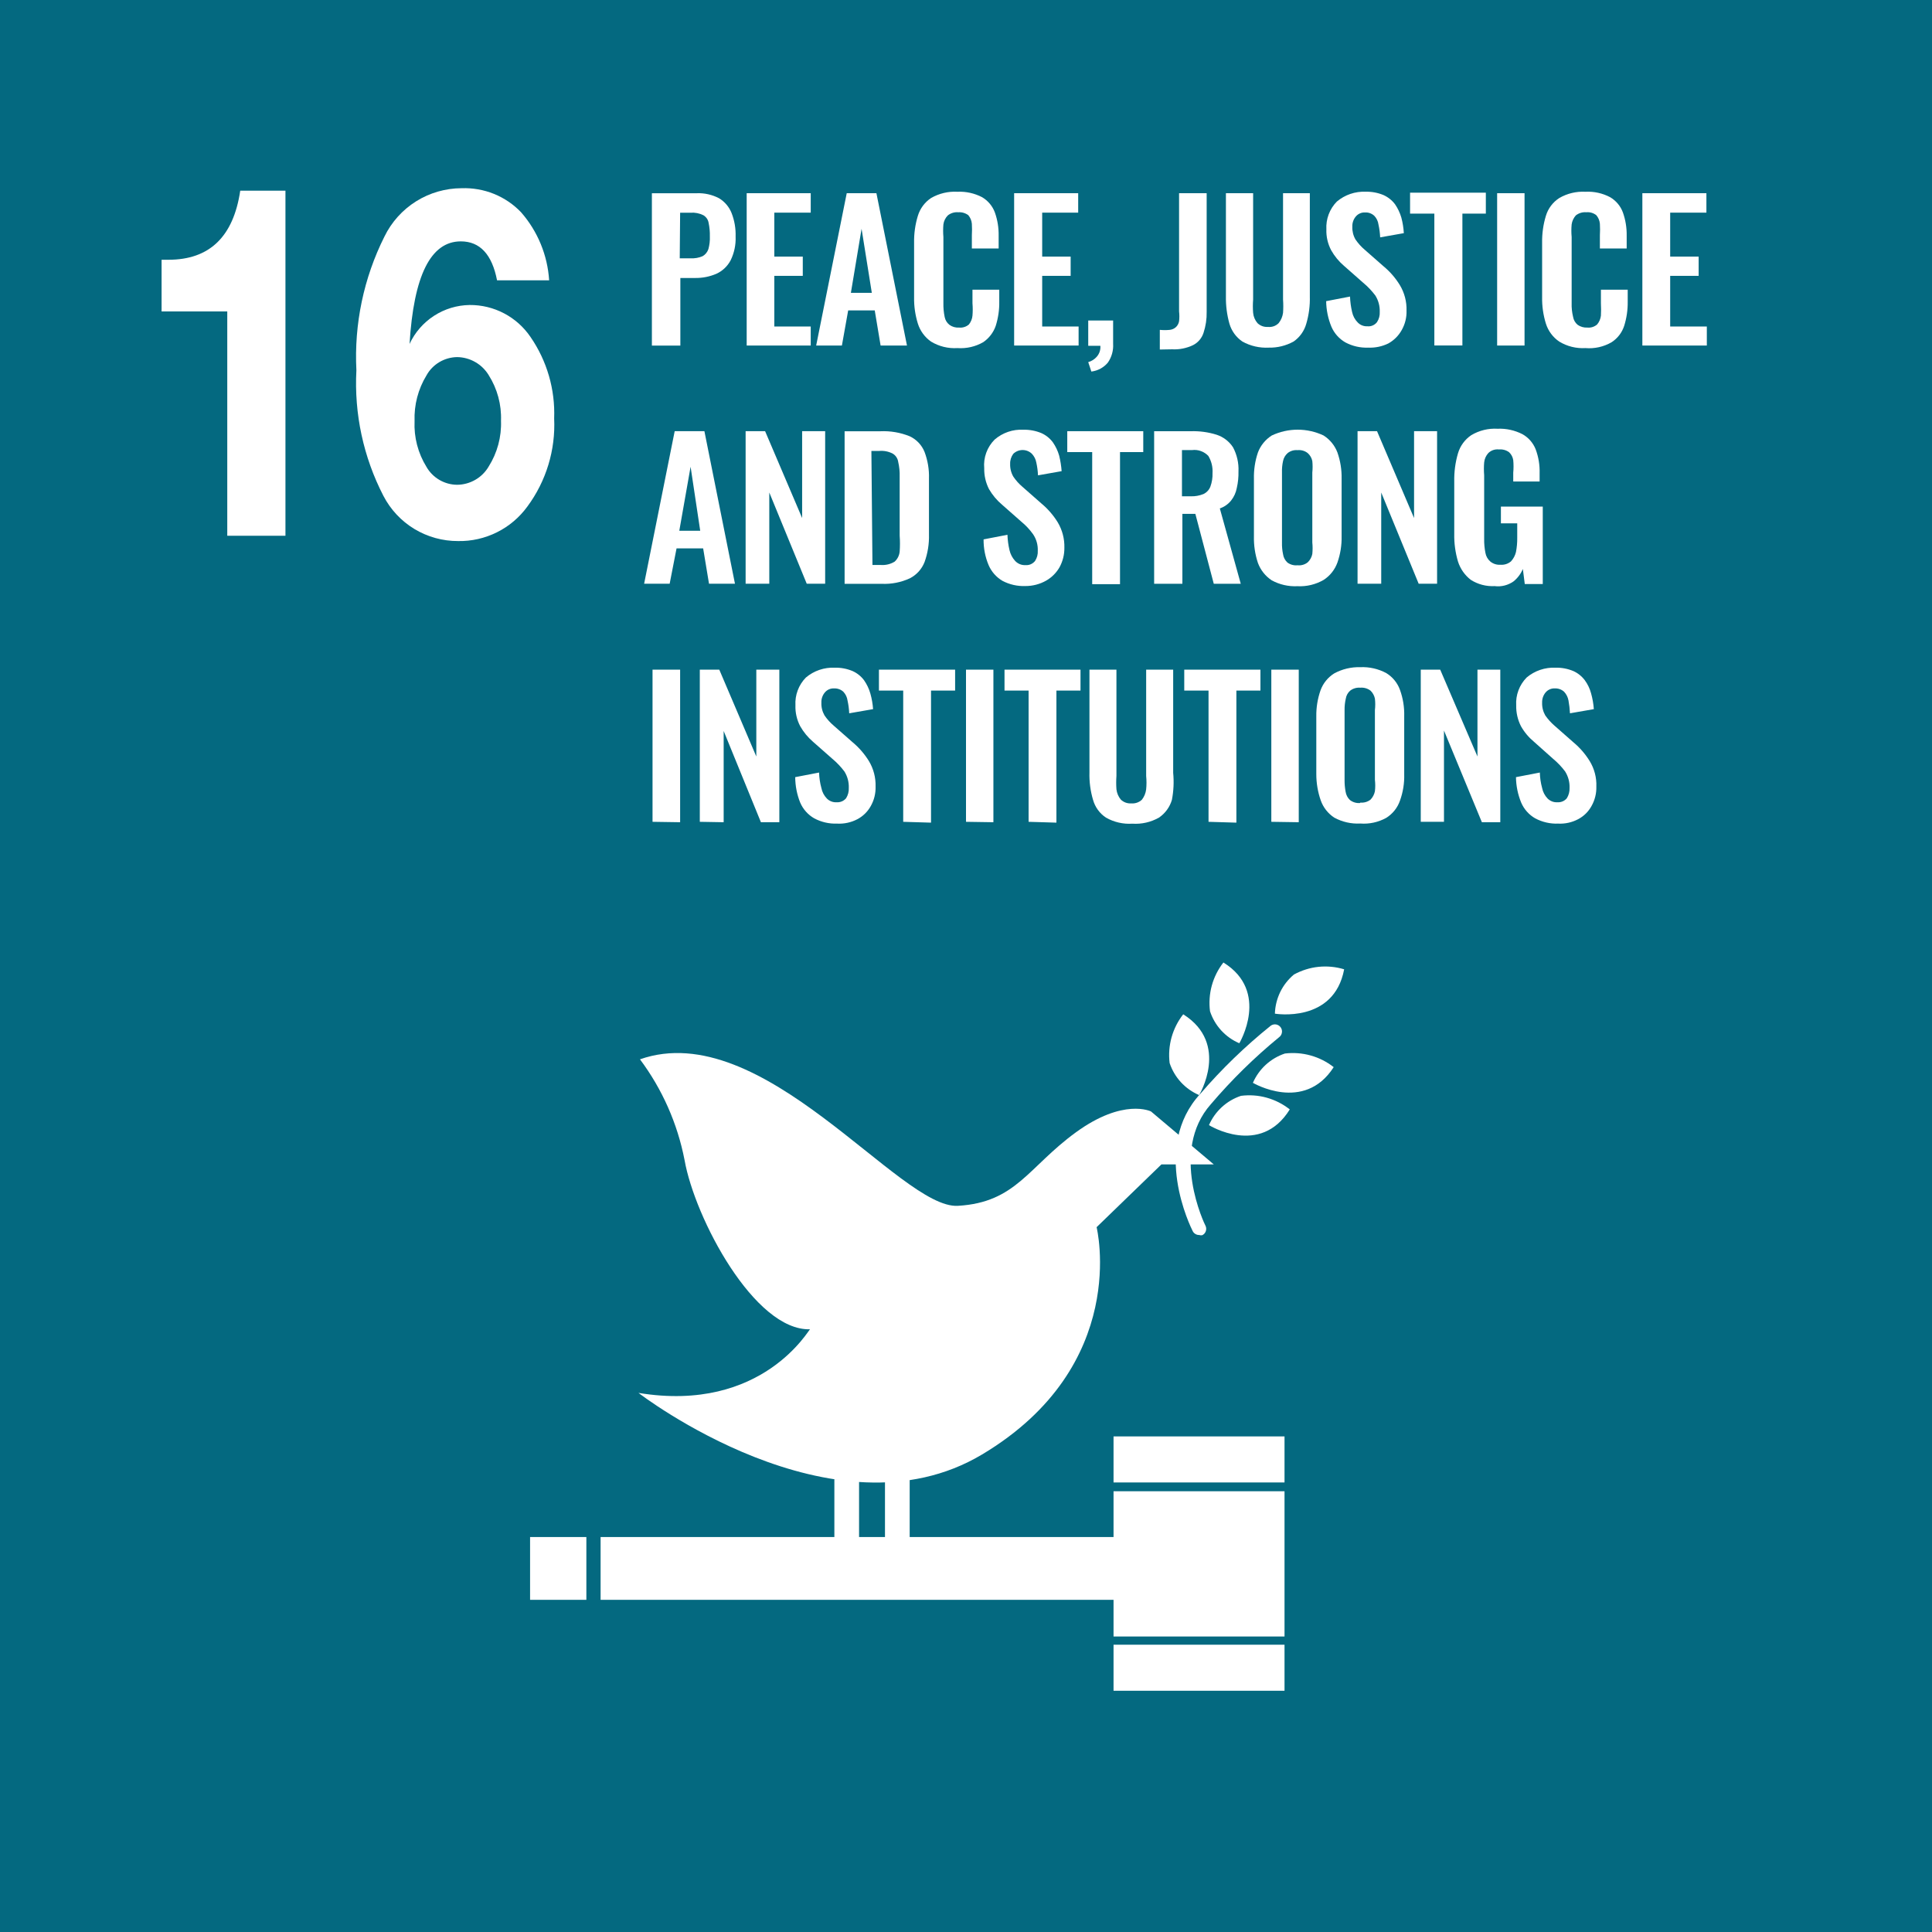 <svg width="60" height="60" viewBox="0 0 60 60" fill="none" xmlns="http://www.w3.org/2000/svg">
<g id="16">
<path id="Vector" d="M60 0H0V60H60V0Z" fill="#046980"/>
<path id="Vector_2" d="M19.829 43.258C19.829 43.258 25.88 47.931 30.501 45.169C35.122 42.407 34.056 38.111 34.056 38.111L36.07 36.161H37.695L35.745 34.517C35.745 34.517 34.894 34.088 33.412 35.166C31.93 36.245 31.553 37.344 29.747 37.448C27.94 37.552 23.696 31.559 19.875 32.898C20.566 33.823 21.039 34.891 21.259 36.024C21.577 37.831 23.43 41.334 25.158 41.282C25.139 41.243 23.703 43.895 19.829 43.258Z" fill="white"/>
<path id="Vector_3" d="M26.679 45.938H25.912V48.297H26.679V45.938Z" fill="white"/>
<path id="Vector_4" d="M28.251 45.938H27.484V48.297H28.251V45.938Z" fill="white"/>
<path id="Vector_5" d="M18.21 47.734H16.462V49.684H18.21V47.734Z" fill="white"/>
<path id="Vector_6" d="M34.809 47.734H18.652V49.684H34.809V47.734Z" fill="white"/>
<path id="Vector_7" d="M39.892 46.312H34.582V50.823H39.892V46.312Z" fill="white"/>
<path id="Vector_8" d="M39.892 44.609H34.582V46.039H39.892V44.609Z" fill="white"/>
<path id="Vector_9" d="M39.892 51.078H34.582V52.508H39.892V51.078Z" fill="white"/>
<path id="Vector_10" d="M37.24 38.354C37.199 38.355 37.157 38.343 37.122 38.321C37.086 38.3 37.057 38.268 37.039 38.23C36.987 38.126 35.739 35.631 37.279 33.967C37.941 33.198 38.672 32.491 39.463 31.855C39.511 31.82 39.57 31.806 39.628 31.815C39.685 31.824 39.737 31.856 39.772 31.904C39.806 31.951 39.821 32.01 39.811 32.068C39.802 32.126 39.77 32.178 39.723 32.212C38.956 32.841 38.247 33.537 37.604 34.292C36.305 35.754 37.422 38.042 37.435 38.061C37.449 38.087 37.457 38.116 37.459 38.145C37.462 38.174 37.458 38.203 37.449 38.231C37.44 38.259 37.426 38.285 37.407 38.307C37.387 38.329 37.364 38.347 37.338 38.36C37.305 38.367 37.272 38.365 37.24 38.354Z" fill="white"/>
<path id="Vector_11" d="M36.746 31.5C36.58 31.712 36.457 31.955 36.384 32.215C36.312 32.475 36.291 32.746 36.324 33.014C36.397 33.235 36.517 33.438 36.675 33.61C36.833 33.781 37.026 33.917 37.24 34.009C37.24 34.009 38.202 32.416 36.746 31.5Z" fill="white"/>
<path id="Vector_12" d="M37.994 29.891C37.828 30.103 37.706 30.346 37.634 30.606C37.563 30.866 37.544 31.137 37.578 31.405C37.65 31.626 37.769 31.829 37.926 32.001C38.083 32.172 38.274 32.308 38.488 32.399C38.488 32.399 39.45 30.794 37.994 29.891Z" fill="white"/>
<path id="Vector_13" d="M41.419 33.141C41.206 32.974 40.964 32.851 40.704 32.779C40.444 32.706 40.172 32.686 39.904 32.718C39.684 32.791 39.482 32.91 39.31 33.067C39.139 33.224 39.003 33.415 38.91 33.628C38.91 33.628 40.502 34.57 41.419 33.141Z" fill="white"/>
<path id="Vector_14" d="M40.055 34.454C39.843 34.286 39.6 34.163 39.34 34.09C39.08 34.017 38.808 33.998 38.54 34.032C38.32 34.105 38.117 34.224 37.946 34.381C37.775 34.538 37.638 34.729 37.546 34.942C37.546 34.942 39.138 35.936 40.055 34.454Z" fill="white"/>
<path id="Vector_15" d="M41.744 30.103C41.486 30.024 41.215 29.999 40.948 30.026C40.68 30.054 40.42 30.136 40.184 30.265C40.005 30.415 39.86 30.6 39.758 30.809C39.657 31.019 39.6 31.248 39.593 31.48C39.593 31.48 41.425 31.793 41.744 30.103Z" fill="white"/>
<path id="Vector_16" d="M8.865 5.922V16.639H7.058V9.672H5.018V8.067H5.232C6.506 8.067 7.249 7.352 7.461 5.922H8.865Z" fill="white"/>
<path id="Vector_17" d="M17.054 8.705H15.436C15.28 7.899 14.903 7.496 14.311 7.496C13.376 7.496 12.849 8.556 12.719 10.681C12.885 10.325 13.148 10.022 13.478 9.808C13.808 9.594 14.191 9.478 14.584 9.472C14.957 9.469 15.325 9.558 15.655 9.732C15.985 9.905 16.267 10.158 16.476 10.466C16.987 11.208 17.244 12.095 17.21 12.995C17.256 13.975 16.962 14.942 16.378 15.731C16.132 16.069 15.809 16.344 15.434 16.53C15.059 16.717 14.645 16.811 14.227 16.803C13.748 16.805 13.279 16.675 12.869 16.428C12.46 16.18 12.127 15.824 11.907 15.399C11.286 14.197 10.996 12.851 11.068 11.5C10.995 10.063 11.295 8.633 11.939 7.347C12.158 6.897 12.499 6.518 12.923 6.252C13.347 5.987 13.837 5.846 14.337 5.845C14.68 5.833 15.022 5.893 15.34 6.021C15.659 6.15 15.946 6.345 16.183 6.593C16.698 7.182 17.004 7.924 17.054 8.705ZM14.194 11.09C14.001 11.093 13.811 11.147 13.644 11.246C13.478 11.345 13.34 11.486 13.246 11.656C12.985 12.083 12.856 12.578 12.875 13.079C12.852 13.58 12.982 14.076 13.246 14.502C13.342 14.67 13.482 14.809 13.649 14.906C13.817 15.003 14.007 15.055 14.201 15.055C14.398 15.053 14.592 14.999 14.763 14.9C14.934 14.801 15.076 14.66 15.176 14.489C15.444 14.064 15.578 13.568 15.559 13.066C15.578 12.566 15.444 12.072 15.176 11.649C15.073 11.48 14.929 11.34 14.758 11.243C14.586 11.145 14.392 11.092 14.194 11.09Z" fill="white"/>
<path id="Vector_18" d="M20.245 10.732V6.001H21.636C21.877 5.991 22.117 6.045 22.331 6.157C22.508 6.264 22.645 6.426 22.721 6.619C22.811 6.85 22.853 7.098 22.845 7.346C22.856 7.603 22.802 7.857 22.689 8.087C22.591 8.271 22.436 8.417 22.247 8.503C22.041 8.591 21.82 8.635 21.597 8.633H21.129V10.732H20.245ZM21.11 8.022H21.448C21.574 8.029 21.701 8.007 21.818 7.957C21.904 7.909 21.969 7.83 22 7.736C22.035 7.607 22.051 7.474 22.045 7.34C22.049 7.198 22.035 7.056 22.006 6.918C21.998 6.869 21.979 6.823 21.951 6.783C21.922 6.743 21.886 6.709 21.844 6.684C21.721 6.623 21.584 6.596 21.448 6.606H21.122L21.11 8.022Z" fill="white"/>
<path id="Vector_19" d="M23.189 10.731V6H25.178V6.604H24.047V7.969H24.931V8.567H24.047V10.14H25.178V10.731H23.189Z" fill="white"/>
<path id="Vector_20" d="M25.347 10.731L26.296 6H27.218L28.167 10.731H27.348L27.166 9.64H26.341L26.146 10.731H25.347ZM26.425 9.094H27.075L26.757 7.105L26.425 9.094Z" fill="white"/>
<path id="Vector_21" d="M29.733 10.81C29.446 10.828 29.161 10.758 28.915 10.609C28.72 10.473 28.576 10.276 28.505 10.05C28.423 9.785 28.383 9.509 28.388 9.231V7.541C28.383 7.257 28.422 6.974 28.505 6.703C28.573 6.477 28.718 6.281 28.915 6.15C29.163 6.007 29.447 5.939 29.733 5.955C30 5.943 30.264 6.001 30.5 6.124C30.683 6.232 30.824 6.4 30.897 6.599C30.979 6.83 31.018 7.075 31.014 7.32V7.717H30.182V7.307C30.189 7.188 30.189 7.069 30.182 6.95C30.174 6.852 30.135 6.759 30.072 6.683C29.982 6.616 29.871 6.584 29.759 6.592C29.643 6.582 29.526 6.617 29.435 6.69C29.36 6.766 29.312 6.864 29.298 6.969C29.287 7.099 29.287 7.23 29.298 7.359V9.413C29.295 9.557 29.308 9.701 29.337 9.842C29.355 9.94 29.408 10.027 29.487 10.089C29.573 10.151 29.679 10.181 29.785 10.173C29.84 10.179 29.896 10.173 29.948 10.156C30.001 10.14 30.049 10.112 30.091 10.076C30.153 9.998 30.192 9.903 30.201 9.803C30.212 9.675 30.212 9.547 30.201 9.42V8.997H31.033V9.374C31.037 9.627 30.999 9.88 30.923 10.121C30.851 10.328 30.714 10.506 30.533 10.628C30.29 10.767 30.012 10.83 29.733 10.81Z" fill="white"/>
<path id="Vector_22" d="M31.495 10.731V6H33.484V6.604H32.366V7.969H33.25V8.567H32.366V10.14H33.497V10.731H31.495Z" fill="white"/>
<path id="Vector_23" d="M33.893 11.539L33.796 11.246C33.899 11.217 33.992 11.159 34.062 11.078C34.102 11.031 34.133 10.978 34.152 10.92C34.171 10.862 34.178 10.8 34.173 10.739H33.796V9.953H34.569V10.675C34.582 10.882 34.525 11.088 34.407 11.259C34.278 11.415 34.094 11.514 33.893 11.539Z" fill="white"/>
<path id="Vector_24" d="M36.019 10.855V10.244C36.122 10.255 36.227 10.255 36.331 10.244C36.401 10.236 36.467 10.207 36.519 10.159C36.57 10.111 36.605 10.047 36.617 9.977C36.629 9.876 36.629 9.773 36.617 9.672V6H37.474V9.685C37.479 9.906 37.446 10.125 37.377 10.335C37.351 10.417 37.309 10.493 37.253 10.559C37.197 10.625 37.129 10.679 37.052 10.718C36.849 10.815 36.626 10.86 36.402 10.848L36.019 10.855Z" fill="white"/>
<path id="Vector_25" d="M39.404 10.796C39.119 10.811 38.835 10.746 38.585 10.608C38.391 10.476 38.248 10.281 38.182 10.056C38.104 9.779 38.067 9.492 38.072 9.204V6H38.917V9.302C38.906 9.44 38.906 9.579 38.917 9.717C38.928 9.835 38.976 9.946 39.053 10.036C39.096 10.077 39.147 10.109 39.203 10.129C39.259 10.149 39.319 10.157 39.378 10.153C39.438 10.159 39.5 10.152 39.557 10.132C39.614 10.112 39.666 10.079 39.709 10.036C39.783 9.944 39.83 9.834 39.846 9.717C39.856 9.579 39.856 9.44 39.846 9.302V6H40.678V9.204C40.686 9.492 40.649 9.779 40.567 10.056C40.504 10.28 40.364 10.476 40.171 10.608C39.936 10.737 39.672 10.802 39.404 10.796Z" fill="white"/>
<path id="Vector_26" d="M42.492 10.796C42.245 10.806 42.001 10.75 41.783 10.634C41.589 10.523 41.436 10.352 41.348 10.146C41.244 9.895 41.189 9.626 41.185 9.353L41.926 9.21C41.932 9.373 41.954 9.534 41.991 9.691C42.017 9.814 42.078 9.927 42.167 10.016C42.206 10.056 42.252 10.087 42.304 10.107C42.355 10.127 42.411 10.136 42.466 10.133C42.523 10.139 42.58 10.13 42.632 10.107C42.684 10.084 42.73 10.049 42.765 10.003C42.826 9.909 42.856 9.797 42.849 9.685C42.855 9.506 42.808 9.33 42.713 9.178C42.603 9.032 42.477 8.899 42.336 8.782L41.738 8.255C41.579 8.119 41.445 7.956 41.342 7.774C41.236 7.574 41.184 7.35 41.192 7.124C41.183 6.965 41.207 6.807 41.263 6.658C41.319 6.509 41.405 6.373 41.517 6.26C41.767 6.049 42.087 5.94 42.414 5.954C42.603 5.95 42.791 5.985 42.966 6.058C43.108 6.122 43.231 6.22 43.324 6.344C43.41 6.469 43.476 6.608 43.519 6.754C43.562 6.913 43.588 7.077 43.597 7.241L42.862 7.371C42.856 7.238 42.839 7.105 42.81 6.975C42.797 6.872 42.752 6.777 42.68 6.702C42.642 6.667 42.597 6.639 42.548 6.621C42.499 6.603 42.447 6.595 42.394 6.598C42.339 6.595 42.283 6.605 42.233 6.628C42.182 6.65 42.137 6.685 42.102 6.728C42.03 6.816 41.993 6.927 41.998 7.04C41.992 7.178 42.026 7.316 42.095 7.436C42.176 7.555 42.272 7.662 42.381 7.755L42.973 8.275C43.17 8.439 43.339 8.634 43.473 8.853C43.617 9.092 43.689 9.367 43.681 9.646C43.688 9.857 43.636 10.066 43.532 10.25C43.435 10.425 43.291 10.569 43.116 10.666C42.922 10.761 42.707 10.805 42.492 10.796Z" fill="white"/>
<path id="Vector_27" d="M44.545 10.729V6.634H43.791V5.984H46.144V6.634H45.416V10.729H44.545Z" fill="white"/>
<path id="Vector_28" d="M46.495 10.731V6H47.346V10.731H46.495Z" fill="white"/>
<path id="Vector_29" d="M49.237 10.81C48.952 10.827 48.669 10.757 48.425 10.609C48.227 10.475 48.081 10.278 48.009 10.05C47.927 9.785 47.887 9.508 47.892 9.231V7.541C47.887 7.257 47.926 6.974 48.009 6.703C48.077 6.475 48.225 6.279 48.425 6.15C48.671 6.007 48.953 5.94 49.237 5.955C49.504 5.941 49.769 6 50.004 6.124C50.187 6.232 50.328 6.399 50.401 6.599C50.483 6.83 50.522 7.075 50.518 7.32V7.717H49.686V7.307C49.693 7.188 49.693 7.069 49.686 6.95C49.678 6.852 49.639 6.758 49.575 6.683C49.487 6.614 49.375 6.581 49.263 6.592C49.147 6.582 49.031 6.617 48.938 6.69C48.869 6.768 48.823 6.865 48.809 6.969C48.797 7.099 48.797 7.229 48.809 7.359V9.413C48.804 9.557 48.82 9.702 48.854 9.842C48.87 9.939 48.921 10.027 48.997 10.089C49.084 10.149 49.19 10.179 49.296 10.173C49.351 10.179 49.406 10.173 49.459 10.156C49.511 10.139 49.56 10.112 49.601 10.076C49.666 9.998 49.706 9.903 49.718 9.803C49.725 9.675 49.725 9.547 49.718 9.419V8.997H50.55V9.374C50.553 9.627 50.516 9.88 50.44 10.121C50.372 10.33 50.234 10.509 50.05 10.628C49.804 10.771 49.52 10.834 49.237 10.81Z" fill="white"/>
<path id="Vector_30" d="M51.005 10.731V6H52.994V6.604H51.869V7.969H52.753V8.567H51.869V10.14H53.007V10.731H51.005Z" fill="white"/>
<path id="Vector_31" d="M20.004 18.128L20.953 13.391H21.876L22.825 18.128H22.019L21.837 17.03H21.011L20.797 18.128H20.004ZM21.096 16.484H21.746L21.447 14.495L21.096 16.484Z" fill="white"/>
<path id="Vector_32" d="M23.156 18.128V13.391H23.761L24.911 16.088V13.391H25.626V18.128H25.054L23.891 15.295V18.128H23.156Z" fill="white"/>
<path id="Vector_33" d="M26.23 18.131V13.393H27.342C27.653 13.379 27.963 13.432 28.252 13.549C28.462 13.647 28.627 13.821 28.713 14.036C28.812 14.3 28.859 14.58 28.85 14.862V16.597C28.858 16.889 28.812 17.18 28.713 17.455C28.627 17.675 28.463 17.856 28.252 17.962C27.979 18.087 27.68 18.145 27.381 18.131H26.23ZM27.095 17.546H27.355C27.505 17.557 27.655 17.521 27.784 17.442C27.873 17.361 27.929 17.25 27.94 17.13C27.952 16.965 27.952 16.8 27.94 16.636V14.803C27.945 14.648 27.929 14.493 27.894 14.342C27.887 14.29 27.867 14.24 27.838 14.196C27.809 14.152 27.77 14.115 27.725 14.088C27.598 14.021 27.453 13.992 27.309 14.004H27.062L27.095 17.546Z" fill="white"/>
<path id="Vector_34" d="M31.846 18.2C31.597 18.21 31.351 18.154 31.131 18.038C30.94 17.925 30.79 17.754 30.702 17.55C30.596 17.297 30.543 17.025 30.546 16.751L31.287 16.608C31.293 16.77 31.314 16.931 31.352 17.089C31.38 17.21 31.438 17.322 31.521 17.414C31.561 17.46 31.612 17.495 31.668 17.519C31.724 17.543 31.785 17.553 31.846 17.55C31.902 17.555 31.959 17.546 32.012 17.523C32.064 17.5 32.11 17.465 32.145 17.421C32.206 17.326 32.236 17.215 32.229 17.102C32.236 16.922 32.186 16.745 32.086 16.595C31.981 16.447 31.856 16.314 31.716 16.199L31.118 15.672C30.957 15.536 30.821 15.373 30.715 15.191C30.612 14.99 30.561 14.767 30.566 14.541C30.551 14.378 30.573 14.214 30.629 14.06C30.685 13.906 30.774 13.767 30.89 13.651C31.136 13.438 31.456 13.328 31.781 13.346C31.972 13.341 32.163 13.377 32.34 13.45C32.481 13.513 32.604 13.611 32.697 13.736C32.784 13.861 32.85 13.999 32.892 14.145C32.932 14.305 32.958 14.468 32.97 14.632L32.236 14.762C32.23 14.629 32.213 14.496 32.184 14.366C32.166 14.264 32.118 14.169 32.047 14.093C31.97 14.018 31.866 13.976 31.758 13.976C31.65 13.976 31.547 14.018 31.469 14.093C31.402 14.183 31.367 14.293 31.371 14.405C31.366 14.544 31.4 14.681 31.469 14.801C31.549 14.92 31.645 15.027 31.755 15.12L32.346 15.64C32.543 15.804 32.712 16 32.847 16.218C32.99 16.457 33.063 16.732 33.055 17.011C33.058 17.222 33.006 17.43 32.905 17.616C32.806 17.789 32.663 17.933 32.489 18.032C32.293 18.143 32.071 18.201 31.846 18.2Z" fill="white"/>
<path id="Vector_35" d="M33.919 18.142V14.04H33.145V13.391H35.505V14.04H34.783V18.142H33.919Z" fill="white"/>
<path id="Vector_36" d="M35.843 18.13V13.392H36.98C37.253 13.383 37.526 13.42 37.786 13.502C37.995 13.571 38.173 13.708 38.293 13.892C38.415 14.122 38.474 14.38 38.462 14.64C38.466 14.812 38.449 14.985 38.41 15.153C38.384 15.296 38.324 15.429 38.234 15.543C38.143 15.657 38.021 15.742 37.883 15.79L38.533 18.13H37.695L37.123 15.959H36.72V18.13H35.843ZM36.707 15.413H36.98C37.116 15.418 37.251 15.393 37.377 15.342C37.476 15.294 37.553 15.211 37.591 15.108C37.639 14.975 37.661 14.833 37.656 14.692C37.668 14.505 37.622 14.319 37.526 14.159C37.462 14.092 37.384 14.041 37.297 14.009C37.21 13.977 37.117 13.966 37.026 13.977H36.707V15.413Z" fill="white"/>
<path id="Vector_37" d="M40.294 18.205C40.016 18.219 39.739 18.156 39.495 18.023C39.298 17.893 39.148 17.704 39.066 17.483C38.977 17.215 38.935 16.934 38.942 16.651V14.871C38.935 14.593 38.977 14.315 39.066 14.052C39.148 13.835 39.299 13.65 39.495 13.525C39.746 13.406 40.022 13.344 40.301 13.344C40.579 13.344 40.855 13.406 41.106 13.525C41.302 13.65 41.453 13.835 41.535 14.052C41.627 14.315 41.671 14.592 41.665 14.871V16.651C41.671 16.93 41.627 17.207 41.535 17.47C41.455 17.692 41.305 17.882 41.106 18.01C40.86 18.152 40.578 18.22 40.294 18.205ZM40.294 17.555C40.408 17.568 40.523 17.535 40.612 17.464C40.686 17.394 40.736 17.303 40.755 17.204C40.767 17.085 40.767 16.965 40.755 16.846V14.676C40.767 14.557 40.767 14.437 40.755 14.318C40.736 14.223 40.686 14.136 40.612 14.071C40.523 14 40.408 13.968 40.294 13.98C40.184 13.97 40.075 14.003 39.989 14.071C39.915 14.136 39.865 14.223 39.846 14.318C39.82 14.436 39.809 14.556 39.813 14.676V16.853C39.81 16.973 39.821 17.093 39.846 17.21C39.86 17.31 39.908 17.402 39.982 17.47C40.072 17.536 40.183 17.567 40.294 17.555Z" fill="white"/>
<path id="Vector_38" d="M42.16 18.128V13.391H42.765L43.915 16.088V13.391H44.63V18.128H44.058L42.895 15.295V18.128H42.16Z" fill="white"/>
<path id="Vector_39" d="M46.417 18.202C46.156 18.216 45.897 18.148 45.676 18.007C45.49 17.863 45.352 17.666 45.28 17.442C45.197 17.161 45.157 16.87 45.163 16.578V14.953C45.157 14.656 45.196 14.36 45.28 14.075C45.348 13.847 45.492 13.65 45.689 13.516C45.936 13.368 46.221 13.298 46.508 13.315C46.776 13.303 47.042 13.362 47.281 13.484C47.468 13.588 47.612 13.754 47.691 13.952C47.78 14.191 47.822 14.444 47.814 14.699V14.953H46.995V14.68C47.007 14.55 47.007 14.419 46.995 14.29C46.981 14.195 46.935 14.108 46.865 14.043C46.775 13.978 46.664 13.948 46.553 13.958C46.493 13.951 46.433 13.957 46.375 13.976C46.318 13.995 46.266 14.027 46.222 14.069C46.148 14.15 46.103 14.252 46.092 14.361C46.081 14.493 46.081 14.626 46.092 14.758V16.74C46.09 16.884 46.103 17.028 46.131 17.169C46.149 17.276 46.204 17.372 46.287 17.442C46.375 17.512 46.486 17.547 46.599 17.539C46.717 17.548 46.833 17.511 46.924 17.435C47 17.353 47.054 17.252 47.08 17.143C47.108 16.997 47.121 16.849 47.119 16.701V16.253H46.612V15.733H47.912V18.137H47.353L47.294 17.669C47.232 17.819 47.133 17.95 47.008 18.053C46.837 18.175 46.626 18.229 46.417 18.202Z" fill="white"/>
<path id="Vector_40" d="M20.265 25.522V20.797H21.122V25.535L20.265 25.522Z" fill="white"/>
<path id="Vector_41" d="M21.733 25.522V20.797H22.338L23.488 23.494V20.797H24.203V25.535H23.631L22.474 22.701V25.535L21.733 25.522Z" fill="white"/>
<path id="Vector_42" d="M25.996 25.578C25.75 25.587 25.505 25.531 25.288 25.415C25.093 25.304 24.941 25.133 24.852 24.928C24.75 24.676 24.698 24.407 24.696 24.135L25.437 23.992C25.442 24.154 25.466 24.316 25.509 24.473C25.533 24.595 25.591 24.708 25.678 24.798C25.716 24.837 25.763 24.868 25.814 24.888C25.866 24.909 25.921 24.918 25.977 24.915C26.033 24.919 26.089 24.911 26.141 24.889C26.193 24.868 26.239 24.834 26.276 24.791C26.336 24.694 26.366 24.581 26.36 24.466C26.366 24.287 26.319 24.111 26.224 23.959C26.114 23.813 25.987 23.68 25.847 23.563L25.249 23.036C25.09 22.9 24.956 22.737 24.852 22.555C24.747 22.355 24.695 22.131 24.703 21.905C24.694 21.747 24.718 21.588 24.774 21.439C24.83 21.29 24.916 21.154 25.028 21.041C25.278 20.83 25.598 20.721 25.925 20.736C26.114 20.731 26.302 20.767 26.477 20.84C26.619 20.903 26.741 21.002 26.834 21.126C26.921 21.251 26.987 21.389 27.029 21.535C27.074 21.694 27.103 21.858 27.114 22.023L26.373 22.152C26.367 22.019 26.35 21.886 26.321 21.756C26.308 21.654 26.262 21.558 26.191 21.483C26.153 21.448 26.108 21.42 26.058 21.403C26.009 21.385 25.957 21.377 25.905 21.379C25.85 21.376 25.794 21.386 25.743 21.409C25.692 21.431 25.648 21.466 25.613 21.509C25.541 21.597 25.504 21.708 25.509 21.821C25.503 21.96 25.537 22.097 25.606 22.218C25.686 22.336 25.783 22.443 25.892 22.536L26.484 23.056C26.68 23.22 26.849 23.416 26.984 23.634C27.128 23.873 27.2 24.148 27.192 24.427C27.198 24.639 27.147 24.848 27.043 25.032C26.947 25.206 26.802 25.349 26.627 25.441C26.433 25.543 26.215 25.59 25.996 25.578Z" fill="white"/>
<path id="Vector_43" d="M28.05 25.522V21.447H27.296V20.797H29.662V21.447H28.914V25.548L28.05 25.522Z" fill="white"/>
<path id="Vector_44" d="M30 25.522V20.797H30.851V25.535L30 25.522Z" fill="white"/>
<path id="Vector_45" d="M31.944 25.522V21.447H31.196V20.797H33.556V21.447H32.808V25.548L31.944 25.522Z" fill="white"/>
<path id="Vector_46" d="M35.166 25.58C34.881 25.599 34.596 25.533 34.347 25.392C34.151 25.262 34.008 25.066 33.945 24.839C33.863 24.563 33.826 24.276 33.834 23.988V20.797H34.672V24.098C34.662 24.237 34.662 24.376 34.672 24.514C34.686 24.632 34.733 24.742 34.809 24.833C34.852 24.874 34.903 24.906 34.959 24.926C35.015 24.946 35.075 24.954 35.134 24.95C35.194 24.955 35.255 24.947 35.312 24.927C35.369 24.907 35.422 24.875 35.465 24.833C35.536 24.74 35.581 24.63 35.595 24.514C35.609 24.376 35.609 24.237 35.595 24.098V20.797H36.434V24.001C36.461 24.281 36.448 24.563 36.395 24.839C36.329 25.065 36.186 25.26 35.992 25.392C35.741 25.534 35.454 25.6 35.166 25.58Z" fill="white"/>
<path id="Vector_47" d="M37.532 25.522V21.447H36.778V20.797H39.144V21.447H38.397V25.548L37.532 25.522Z" fill="white"/>
<path id="Vector_48" d="M39.482 25.522V20.797H40.334V25.535L39.482 25.522Z" fill="white"/>
<path id="Vector_49" d="M42.244 25.575C41.964 25.59 41.685 25.527 41.438 25.393C41.242 25.265 41.093 25.075 41.016 24.854C40.925 24.593 40.879 24.318 40.879 24.041V22.248C40.875 21.974 40.919 21.701 41.009 21.442C41.087 21.224 41.236 21.039 41.432 20.915C41.68 20.779 41.961 20.712 42.244 20.72C42.524 20.707 42.803 20.77 43.05 20.902C43.249 21.023 43.401 21.209 43.479 21.429C43.573 21.691 43.617 21.969 43.609 22.248V24.041C43.617 24.32 43.573 24.598 43.479 24.86C43.403 25.084 43.251 25.275 43.05 25.4C42.804 25.536 42.524 25.597 42.244 25.575ZM42.244 24.925C42.358 24.936 42.471 24.904 42.562 24.834C42.632 24.762 42.679 24.672 42.699 24.574C42.713 24.456 42.713 24.336 42.699 24.217V22.053C42.713 21.934 42.713 21.814 42.699 21.695C42.679 21.601 42.632 21.515 42.562 21.448C42.471 21.379 42.358 21.347 42.244 21.357C42.132 21.348 42.021 21.38 41.932 21.448C41.858 21.512 41.81 21.599 41.795 21.695C41.768 21.812 41.755 21.932 41.757 22.053V24.23C41.756 24.35 41.767 24.47 41.789 24.587C41.804 24.687 41.852 24.779 41.925 24.847C42.017 24.917 42.13 24.949 42.244 24.938V24.925Z" fill="white"/>
<path id="Vector_50" d="M44.123 25.522V20.797H44.727L45.884 23.494V20.797H46.593V25.535H46.021L44.844 22.688V25.522H44.123Z" fill="white"/>
<path id="Vector_51" d="M48.393 25.578C48.144 25.588 47.898 25.532 47.678 25.415C47.484 25.304 47.331 25.133 47.243 24.928C47.139 24.676 47.083 24.407 47.08 24.135L47.821 23.992C47.825 24.154 47.849 24.316 47.892 24.473C47.916 24.595 47.975 24.708 48.061 24.798C48.1 24.837 48.147 24.868 48.198 24.888C48.25 24.909 48.305 24.918 48.36 24.915C48.416 24.919 48.473 24.911 48.525 24.889C48.577 24.868 48.623 24.834 48.659 24.791C48.72 24.694 48.749 24.581 48.744 24.466C48.75 24.287 48.702 24.111 48.607 23.959C48.498 23.813 48.371 23.68 48.23 23.563L47.639 23.036C47.477 22.902 47.34 22.739 47.236 22.555C47.133 22.354 47.082 22.131 47.087 21.905C47.077 21.747 47.101 21.588 47.157 21.439C47.213 21.29 47.3 21.154 47.411 21.041C47.661 20.83 47.982 20.721 48.308 20.736C48.498 20.731 48.686 20.767 48.861 20.84C49.002 20.903 49.125 21.002 49.218 21.126C49.308 21.249 49.374 21.388 49.413 21.535C49.458 21.694 49.486 21.858 49.498 22.023L48.757 22.152C48.75 22.02 48.735 21.887 48.711 21.756C48.693 21.654 48.646 21.559 48.575 21.483C48.536 21.448 48.491 21.42 48.442 21.403C48.393 21.385 48.341 21.377 48.289 21.379C48.233 21.376 48.178 21.386 48.127 21.409C48.076 21.431 48.031 21.466 47.996 21.509C47.925 21.597 47.888 21.708 47.892 21.821C47.887 21.96 47.921 22.097 47.99 22.218C48.072 22.335 48.168 22.442 48.276 22.536L48.867 23.056C49.064 23.22 49.233 23.416 49.368 23.634C49.514 23.872 49.587 24.148 49.576 24.427C49.582 24.639 49.53 24.848 49.426 25.032C49.331 25.206 49.186 25.349 49.01 25.441C48.821 25.541 48.607 25.589 48.393 25.578Z" fill="white"/>
</g>
</svg>
